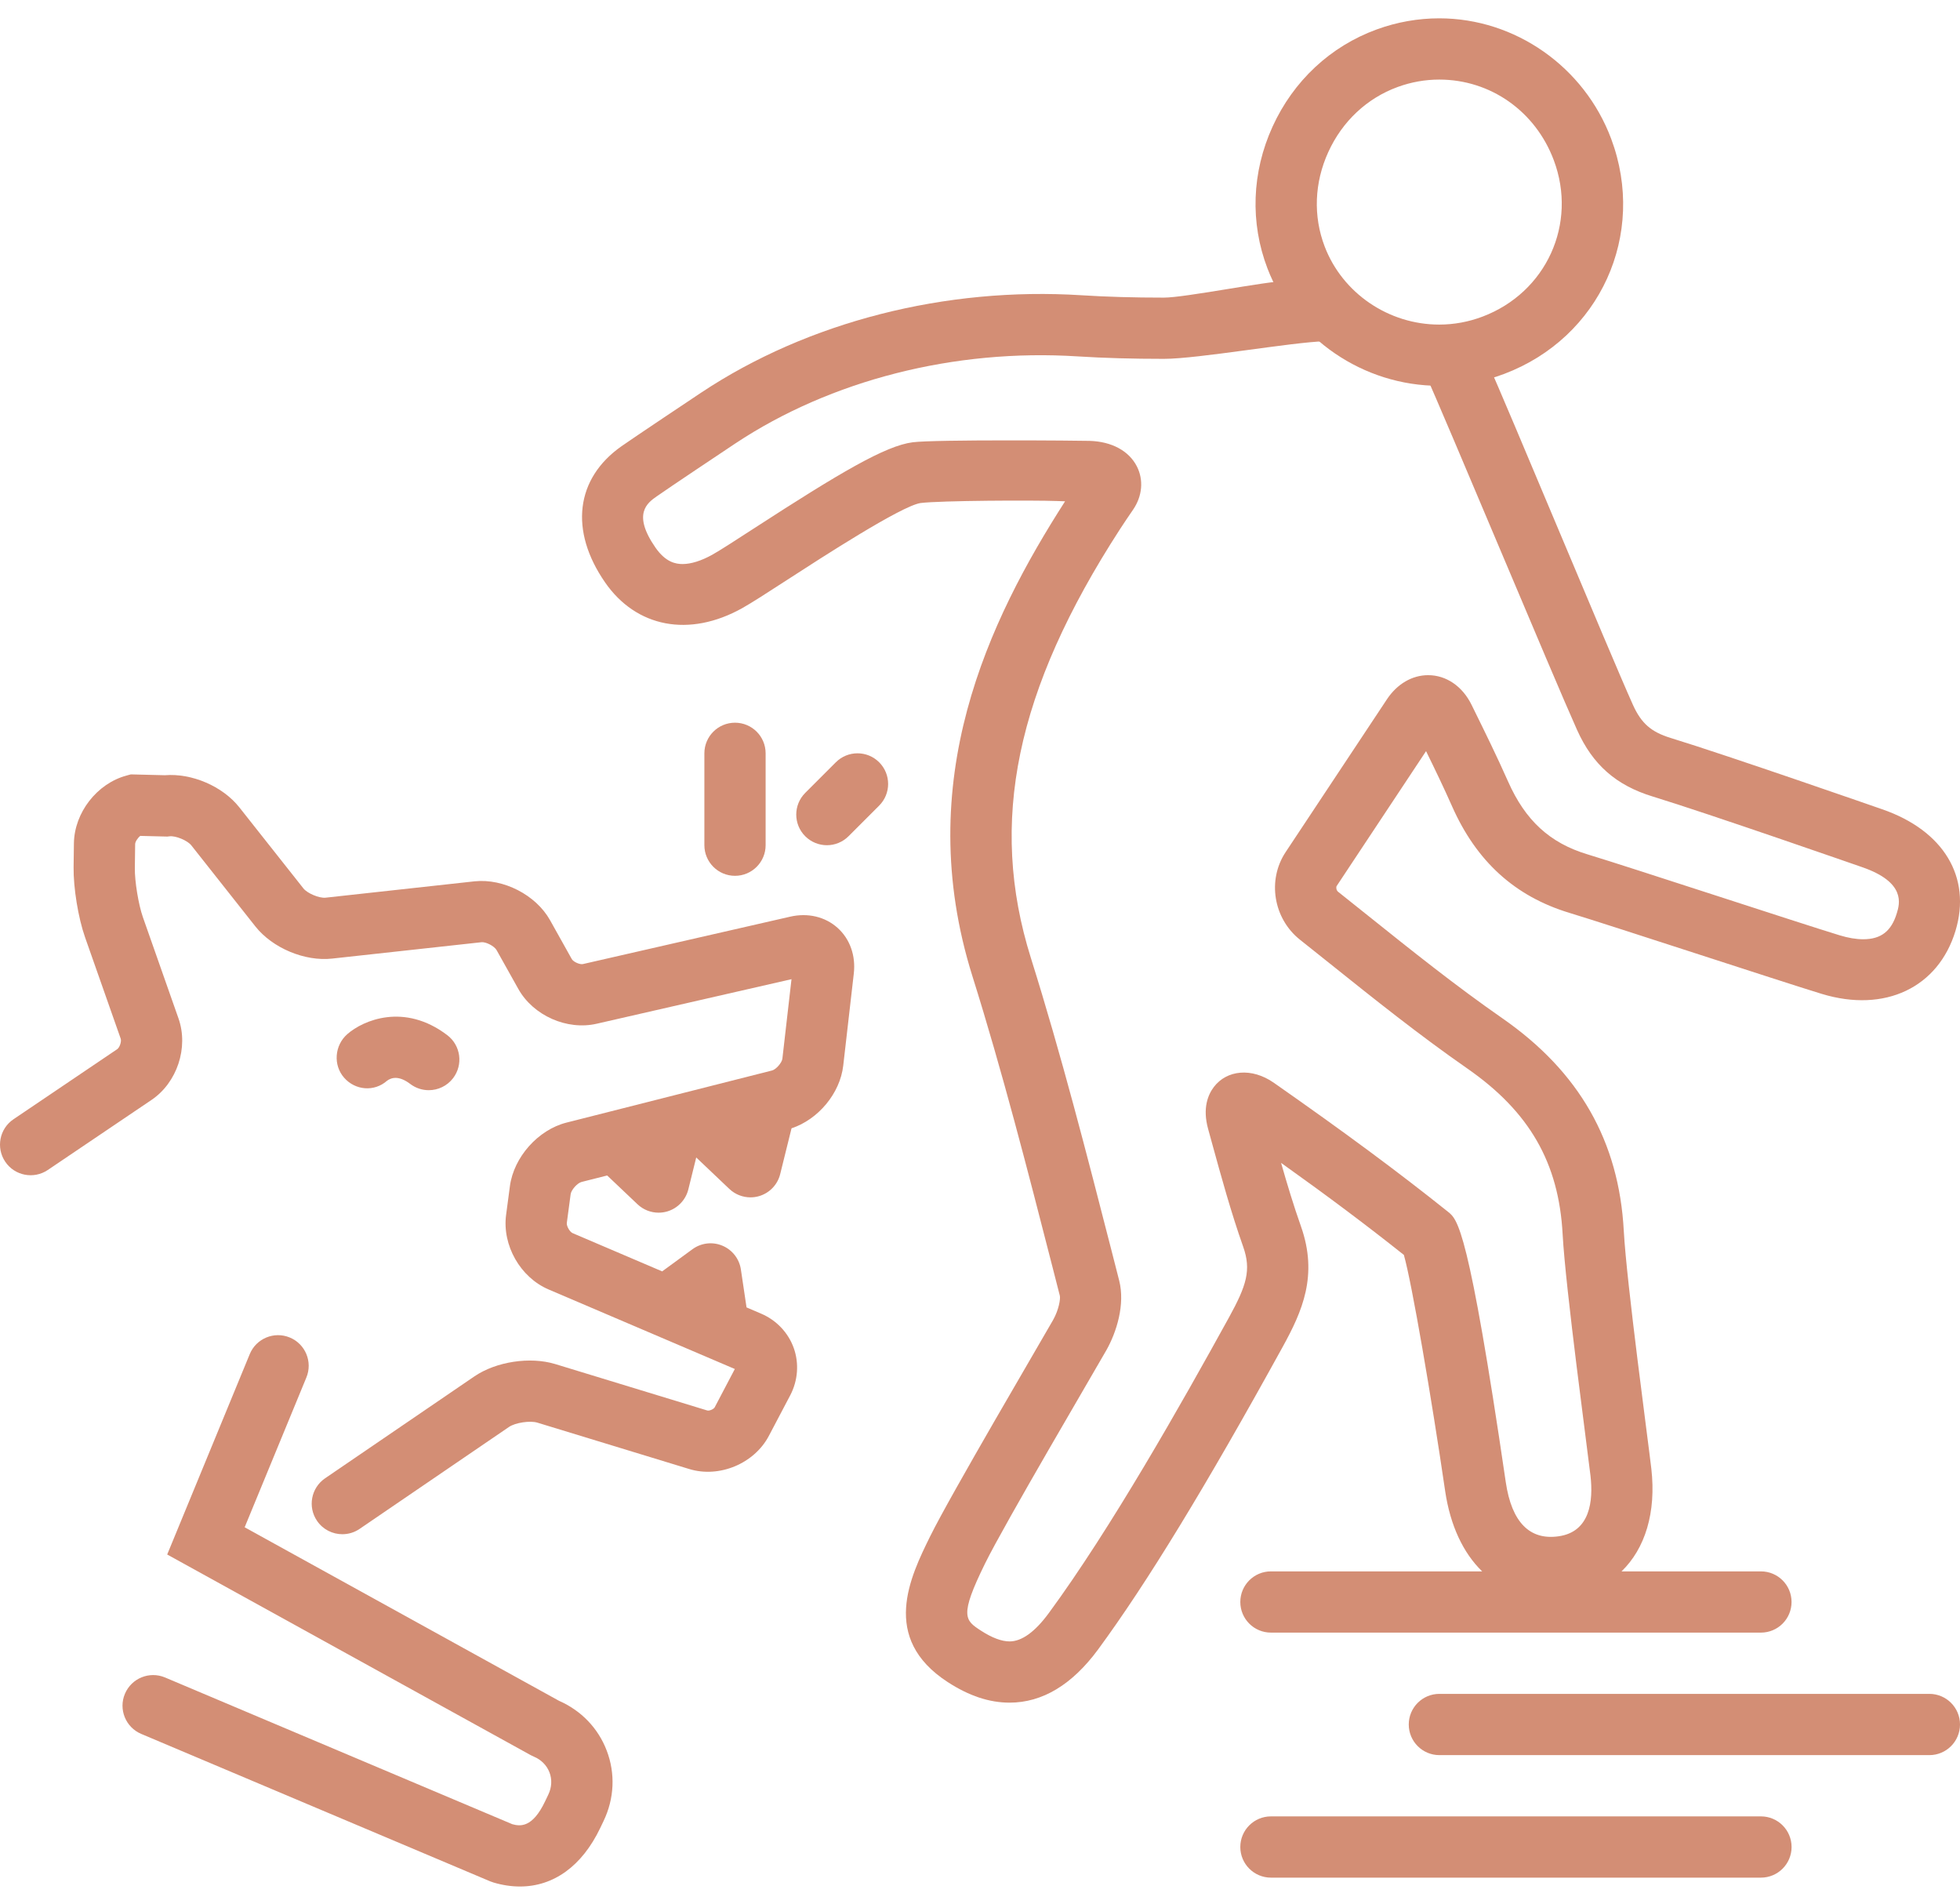 <svg width="69" height="67" viewBox="0 0 69 67" fill="none" xmlns="http://www.w3.org/2000/svg">
<path d="M29.425 26.829L28.347 27.907C27.926 28.328 27.926 29.011 28.347 29.432C28.558 29.642 28.834 29.748 29.11 29.748C29.386 29.748 29.662 29.642 29.872 29.432L30.95 28.354C31.371 27.933 31.371 27.25 30.95 26.829C30.529 26.408 29.846 26.408 29.425 26.829Z" fill="#D38E75"/>
<path d="M26.953 29.747V26.513C26.953 25.918 26.471 25.436 25.875 25.436C25.28 25.436 24.797 25.918 24.797 26.513V29.747C24.797 30.342 25.28 30.825 25.875 30.825C26.471 30.825 26.953 30.342 26.953 29.747Z" fill="#D38E75"/>
<path d="M67.922 59.617H50.672C50.077 59.617 49.594 60.1 49.594 60.695C49.594 61.291 50.077 61.773 50.672 61.773H67.922C68.517 61.773 69 61.291 69 60.695C69 60.1 68.517 59.617 67.922 59.617Z" fill="#D38E75"/>
<path d="M61.992 63.929H44.742C44.147 63.929 43.664 64.411 43.664 65.007C43.664 65.602 44.147 66.085 44.742 66.085H61.992C62.588 66.085 63.071 65.602 63.071 65.007C63.071 64.411 62.588 63.929 61.992 63.929Z" fill="#D38E75"/>
<path d="M45.8 43.165C45.542 42.437 45.314 41.682 45.099 40.928C46.776 42.124 48.106 43.122 49.422 44.168C49.704 45.156 50.394 49.193 50.876 52.482C51.056 53.697 51.511 54.658 52.178 55.306H44.742C44.147 55.306 43.664 55.788 43.664 56.383C43.664 56.979 44.147 57.461 44.742 57.461H61.992C62.588 57.461 63.07 56.979 63.07 56.383C63.07 55.788 62.588 55.306 61.992 55.306H57.085C57.916 54.502 58.309 53.233 58.134 51.696C58.024 50.734 57.262 45.143 57.164 43.324C56.995 40.169 55.597 37.721 52.889 35.839C51.254 34.703 49.684 33.447 48.166 32.232L47.105 31.385C47.041 31.334 47.03 31.224 47.056 31.184L50.203 26.437C50.524 27.091 50.829 27.725 51.117 28.375C51.978 30.32 53.332 31.549 55.255 32.131C56.76 32.588 62.663 34.532 64.131 34.98C66.364 35.66 68.237 34.75 68.84 32.766C69.414 30.872 68.425 29.23 66.258 28.482C66.258 28.482 60.809 26.583 58.814 25.973C58.126 25.762 57.779 25.457 57.486 24.808C56.638 22.921 53.023 14.198 52.38 12.79C51.659 13.001 50.915 13.113 50.159 13.12C50.886 14.722 54.674 23.813 55.52 25.693C56.071 26.917 56.892 27.639 58.182 28.034C60.139 28.632 65.554 30.52 65.554 30.52C67.105 31.055 66.875 31.815 66.776 32.14C66.584 32.775 66.218 33.058 65.593 33.058C65.344 33.058 65.064 33.011 64.76 32.918C63.315 32.477 57.411 30.532 55.881 30.068C54.558 29.668 53.697 28.876 53.089 27.503C52.702 26.629 52.276 25.764 51.864 24.927L51.802 24.801C51.481 24.151 50.911 23.763 50.277 23.763C49.713 23.763 49.184 24.072 48.826 24.612L45.258 29.993C44.608 30.976 44.828 32.327 45.762 33.072L46.819 33.915C48.365 35.152 49.963 36.431 51.658 37.609C53.842 39.127 54.876 40.925 55.011 43.439C55.114 45.347 55.883 50.995 55.992 51.941C56.093 52.827 55.98 53.916 54.868 54.071C53.862 54.216 53.219 53.589 53.01 52.169C51.699 43.229 51.318 42.924 50.98 42.653C49.211 41.239 47.376 39.88 44.843 38.108C44.063 37.565 43.189 37.659 42.734 38.255C42.53 38.524 42.328 38.996 42.529 39.728L42.659 40.201C42.992 41.412 43.335 42.663 43.766 43.883C44.054 44.697 43.885 45.241 43.267 46.365C41.589 49.412 39.104 53.807 36.919 56.778C36.434 57.437 35.97 57.771 35.542 57.771C35.261 57.771 34.923 57.644 34.537 57.394C33.973 57.027 33.761 56.89 34.681 55.023C35.368 53.627 38.523 48.272 38.948 47.523C39.307 46.888 39.615 45.91 39.399 45.067L39.131 44.019C38.261 40.63 37.362 37.124 36.291 33.716C34.792 28.941 35.759 24.287 39.428 18.625C39.569 18.407 39.716 18.192 39.892 17.934C40.216 17.458 40.265 16.89 40.022 16.414C39.742 15.867 39.135 15.54 38.359 15.517C38.003 15.506 32.935 15.465 32.133 15.566C31.172 15.687 29.568 16.638 26.554 18.59C25.908 19.009 25.349 19.371 25.077 19.523C24.691 19.738 24.328 19.852 24.031 19.852C23.793 19.852 23.436 19.793 23.075 19.273C22.248 18.081 22.794 17.698 23.122 17.468C23.511 17.193 25.517 15.853 25.885 15.609C29.243 13.381 33.603 12.266 37.944 12.544C38.867 12.602 39.858 12.63 40.975 12.63C42.181 12.63 45.466 12.043 46.648 12.01C46.085 11.387 45.617 10.674 45.268 9.889C44.524 9.907 41.712 10.475 40.975 10.475C39.904 10.475 38.957 10.448 38.08 10.392C33.282 10.087 28.438 11.327 24.693 13.813C24.391 14.014 22.306 15.405 21.88 15.705C20.261 16.842 20.04 18.68 21.303 20.501C22.396 22.077 24.256 22.449 26.128 21.405C26.462 21.218 27.02 20.857 27.727 20.399C28.921 19.626 31.718 17.814 32.403 17.705C33.113 17.616 36.381 17.603 37.22 17.634C37.311 17.638 37.403 17.641 37.495 17.644C34.807 21.833 32.076 27.49 34.234 34.361C35.288 37.716 36.179 41.193 37.042 44.555L37.31 45.602C37.337 45.707 37.279 46.094 37.072 46.46C36.653 47.2 33.47 52.603 32.746 54.071C32.044 55.498 30.981 57.654 33.362 59.201C34.114 59.689 34.827 59.926 35.542 59.926C36.694 59.926 37.741 59.297 38.656 58.056C40.376 55.716 42.442 52.332 45.156 47.404C45.843 46.156 46.409 44.892 45.8 43.165Z" fill="#D38E75"/>
<path d="M50.667 13.579C51.45 13.579 52.219 13.438 52.953 13.16C56.327 11.886 57.981 8.25 56.719 4.883C55.77 2.348 53.338 0.645 50.668 0.645C49.919 0.645 49.179 0.776 48.466 1.036C46.837 1.63 45.535 2.845 44.8 4.455C44.067 6.062 44.003 7.836 44.621 9.45C45.567 11.92 47.997 13.579 50.667 13.579ZM46.762 5.35C47.255 4.269 48.123 3.456 49.205 3.061C49.68 2.888 50.172 2.801 50.668 2.801C52.472 2.801 54.054 3.915 54.7 5.639C55.539 7.878 54.437 10.295 52.19 11.144C51.7 11.329 51.188 11.424 50.667 11.424C48.884 11.424 47.263 10.32 46.635 8.679C46.225 7.609 46.27 6.427 46.762 5.35Z" fill="#D38E75"/>
<path d="M27.818 32.263L20.526 33.93C20.415 33.959 20.184 33.853 20.129 33.755L19.364 32.387C18.865 31.496 17.722 30.912 16.707 31.019L11.459 31.595C11.239 31.618 10.819 31.442 10.682 31.269L8.426 28.416C7.841 27.674 6.751 27.206 5.803 27.285L4.606 27.255L4.455 27.296C3.413 27.577 2.617 28.602 2.602 29.681L2.591 30.521C2.581 31.245 2.754 32.306 2.994 32.988L4.249 36.557C4.284 36.654 4.213 36.868 4.127 36.926L0.475 39.393C-0.019 39.726 -0.148 40.396 0.185 40.889C0.518 41.383 1.188 41.511 1.682 41.179L5.334 38.713C6.236 38.103 6.645 36.869 6.283 35.842L5.028 32.274C4.875 31.836 4.74 31.015 4.747 30.551L4.758 29.71C4.759 29.625 4.848 29.491 4.938 29.42L5.891 29.444L5.967 29.435C6.186 29.408 6.6 29.582 6.734 29.752L8.99 32.606C9.592 33.368 10.733 33.846 11.694 33.738L16.942 33.163C17.106 33.141 17.404 33.301 17.482 33.44L18.248 34.808C18.773 35.745 19.962 36.272 21.006 36.031L27.864 34.463L27.543 37.262C27.526 37.404 27.32 37.641 27.181 37.676L19.942 39.511C18.944 39.764 18.088 40.725 17.951 41.746L17.817 42.757C17.674 43.828 18.316 44.957 19.311 45.383L25.869 48.183L25.16 49.532C25.125 49.598 24.966 49.666 24.896 49.642L19.546 48.009C18.66 47.74 17.465 47.922 16.702 48.442L11.444 52.03C10.952 52.366 10.825 53.036 11.161 53.528C11.37 53.834 11.708 53.998 12.052 53.998C12.262 53.998 12.473 53.938 12.659 53.811L17.918 50.223C18.138 50.072 18.661 49.992 18.917 50.071L24.266 51.704C25.323 52.027 26.554 51.513 27.068 50.535L27.82 49.107C28.09 48.591 28.136 47.986 27.944 47.447C27.752 46.907 27.335 46.466 26.799 46.237L26.281 46.015L26.082 44.678C26.026 44.305 25.779 43.988 25.431 43.843C25.084 43.696 24.684 43.744 24.379 43.966L23.311 44.747L20.158 43.401C20.058 43.358 19.939 43.15 19.954 43.042L20.089 42.031C20.109 41.88 20.324 41.638 20.473 41.6L21.375 41.372L22.443 42.385C22.646 42.578 22.913 42.681 23.185 42.681C23.286 42.681 23.388 42.667 23.488 42.638C23.856 42.53 24.139 42.235 24.232 41.862L24.51 40.738L25.677 41.846C25.881 42.039 26.147 42.142 26.419 42.142C26.52 42.142 26.622 42.128 26.722 42.099C27.09 41.991 27.374 41.696 27.466 41.323L27.865 39.712C28.802 39.401 29.572 38.486 29.685 37.508L30.057 34.267C30.13 33.633 29.921 33.046 29.484 32.655C29.046 32.264 28.439 32.12 27.818 32.263Z" fill="#D38E75"/>
<path d="M13.624 38.039C13.778 37.923 14.044 37.848 14.441 38.15C14.636 38.298 14.866 38.37 15.093 38.37C15.418 38.37 15.74 38.224 15.952 37.945C16.312 37.471 16.221 36.795 15.747 36.434C14.235 35.284 12.783 35.907 12.225 36.399C11.778 36.792 11.722 37.485 12.115 37.932C12.509 38.38 13.177 38.433 13.624 38.039Z" fill="#D38E75"/>
<path d="M19.679 59.861L8.613 53.754L10.786 48.481C11.013 47.93 10.75 47.3 10.2 47.074C9.649 46.847 9.019 47.109 8.792 47.66L5.886 54.712L18.684 61.774L18.791 61.825C19.052 61.934 19.248 62.131 19.344 62.381C19.439 62.63 19.425 62.908 19.303 63.162L19.186 63.407C18.742 64.336 18.313 64.281 18.035 64.204L5.81 59.04C5.263 58.81 4.63 59.065 4.398 59.614C4.166 60.162 4.423 60.794 4.971 61.026L17.256 66.215L17.372 66.256C17.692 66.351 18.004 66.397 18.305 66.397C19.487 66.397 20.489 65.68 21.131 64.337L21.248 64.092C21.628 63.299 21.667 62.418 21.358 61.611C21.057 60.824 20.462 60.205 19.679 59.861Z" fill="#D38E75"/>
</svg>
